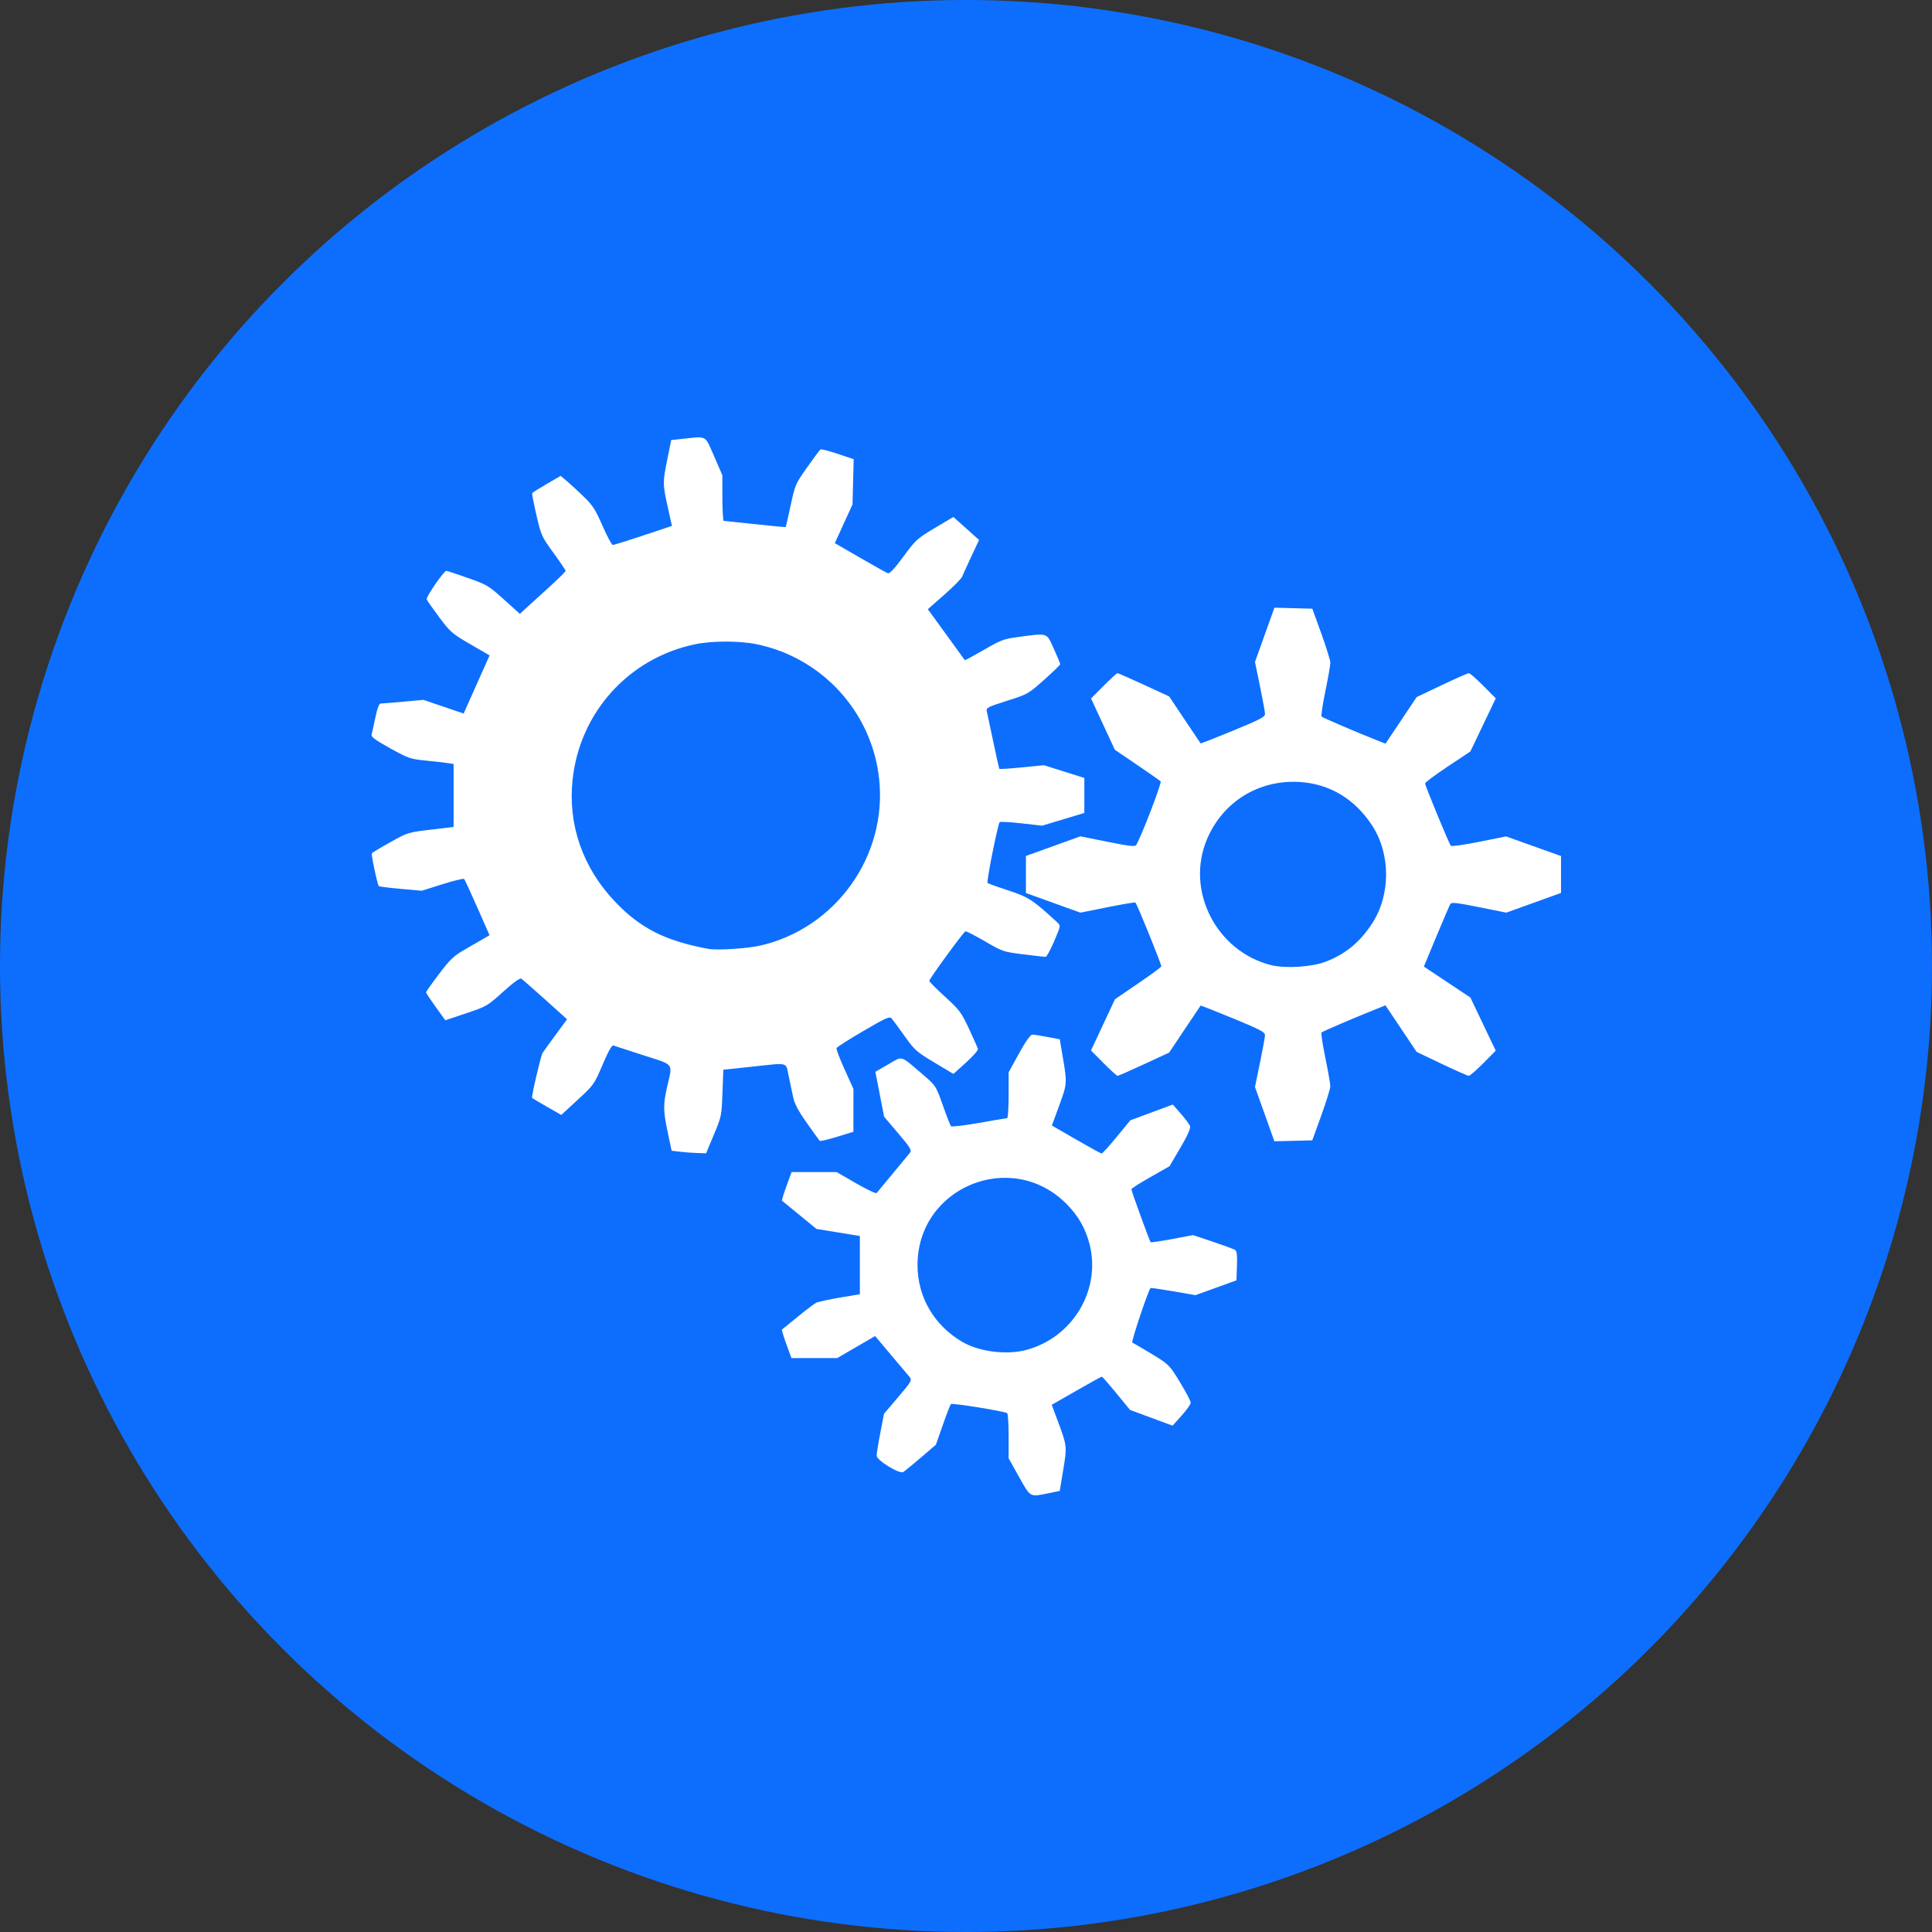 <?xml version="1.0" encoding="UTF-8" standalone="no"?>
<!-- Created with Inkscape (http://www.inkscape.org/) -->

<svg
   xmlns:dc="http://purl.org/dc/elements/1.1/"
   xmlns:cc="http://creativecommons.org/ns#"
   xmlns:rdf="http://www.w3.org/1999/02/22-rdf-syntax-ns#"
   xmlns:svg="http://www.w3.org/2000/svg"
   xmlns="http://www.w3.org/2000/svg"
   xmlns:sodipodi="http://sodipodi.sourceforge.net/DTD/sodipodi-0.dtd"
   xmlns:inkscape="http://www.inkscape.org/namespaces/inkscape"
   sodipodi:docname="backEndIcon2.svg"
   inkscape:version="0.92.5 (2060ec1f9f, 2020-04-08)"
   id="svg8"
   version="1.1"
   viewBox="0 0 210.07 210.07"
   height="210.07mm"
   width="210.07mm">
  <rect x="0" y="0" width="210.07" height="210.07" fill="#333333" stroke="none"/>
  <defs
     id="defs2">
    <inkscape:path-effect
       effect="bend_path"
       id="path-effect888"
       is_visible="true"
       bendpath="M 89.429,54.112 H 153.194"
       prop_scale="1"
       scale_y_rel="false"
       vertical="false" />
  </defs>
  <sodipodi:namedview
     id="base"
     pagecolor="#ffffff"
     bordercolor="#666666"
     borderopacity="1.0"
     inkscape:pageopacity="0.0"
     inkscape:pageshadow="2"
     inkscape:zoom="0.70710678"
     inkscape:cx="401.84406"
     inkscape:cy="286.64758"
     inkscape:document-units="mm"
     inkscape:current-layer="layer1"
     showgrid="false"
     inkscape:snap-smooth-nodes="true"
     inkscape:snap-global="false"
     inkscape:window-width="1920"
     inkscape:window-height="966"
     inkscape:window-x="0"
     inkscape:window-y="28"
     inkscape:window-maximized="1"
     inkscape:snap-bbox="true"
     inkscape:bbox-paths="true"
     inkscape:snap-bbox-edge-midpoints="true"
     showguides="true"
     inkscape:guide-bbox="true"
     fit-margin-top="0"
     fit-margin-left="0"
     fit-margin-right="0"
     fit-margin-bottom="0">
    <sodipodi:guide
       inkscape:locked="false"
       id="guide1840"
       orientation="0,1"
       position="44.901,161.77" />
    <sodipodi:guide
       inkscape:locked="false"
       id="guide1842"
       orientation="1,0"
       position="29.56,194.198" />
    <sodipodi:guide
       inkscape:locked="false"
       id="guide1844"
       orientation="0,1"
       position="105.035,48.302" />
    <sodipodi:guide
       inkscape:locked="false"
       id="guide1846"
       orientation="1,0"
       position="180.463,70.345" />
  </sodipodi:namedview>
  <g
     inkscape:label="Layer 1"
     inkscape:groupmode="layer"
     id="layer1"
     transform="translate(-1.328,1.24)">
    <circle
       style="fill:#0d6efd;fill-opacity:1;stroke-width:0.265"
       id="path1405"
       cx="106.362"
       cy="103.795"
       r="105.035" />
    <g
       id="g1920"
       inkscape:label="Gear8"
       transform="translate(279.946,-0.104)">
      <path
         id="path1916"
         style="fill:none;stroke:#000000;stroke-width:0.265"
         d="M 5.252,-1.054 6.896,-1.385 7.005,-1.393 8.899,-0.713 V 0.713 L 7.005,1.393 6.896,1.385 5.252,1.054 4.459,2.968 5.855,3.897 5.938,3.968 6.796,5.788 5.788,6.796 3.968,5.938 3.897,5.855 2.968,4.459 1.054,5.252 1.385,6.896 1.393,7.005 0.713,8.899 H -0.713 L -1.393,7.005 -1.385,6.896 -1.054,5.252 -2.968,4.459 -3.897,5.855 -3.968,5.938 -5.788,6.796 -6.796,5.788 -5.938,3.968 -5.855,3.897 -4.459,2.968 -5.252,1.054 -6.896,1.385 -7.005,1.393 -8.899,0.713 v -1.425 l 1.894,-0.681 0.109,0.009 1.644,0.33 0.793,-1.913 -1.396,-0.929 -0.083,-0.071 -0.858,-1.821 1.008,-1.008 1.821,0.858 0.071,0.083 0.929,1.396 1.913,-0.793 -0.33,-1.644 -0.009,-0.109 0.681,-1.894 H 0.713 L 1.393,-7.005 1.385,-6.896 1.054,-5.252 2.968,-4.459 3.897,-5.855 3.968,-5.938 5.788,-6.796 6.796,-5.788 5.938,-3.968 5.855,-3.897 4.459,-2.968 Z"
         inkscape:connector-curvature="0" />
      <circle
         id="path1918"
         style="fill:none;stroke:#000000;stroke-width:0.265"
         cx="0"
         cy="0"
         r="2.91" />
    </g>
    <g
       id="g1946"
       transform="translate(2.234,0.174)">
      <path
         transform="matrix(0.265,0,0,0.265,1.328,-1.24)"
         inkscape:connector-curvature="0"
         id="path1937"
         d="m 270.676,471.918 -3.536,-0.419 -1.566,-7.425 c -1.924,-9.124 -1.949,-11.471 -0.202,-19.092 2.208,-9.629 3.057,-8.539 -9.873,-12.676 -6.208,-1.986 -11.71,-3.774 -12.227,-3.972 -0.646,-0.248 -2.035,2.206 -4.446,7.852 -3.457,8.097 -3.601,8.3 -10.23,14.42 l -6.724,6.208 -5.847,-3.343 c -3.216,-1.839 -5.973,-3.469 -6.127,-3.623 -0.37,-0.37 3.529,-17.197 4.266,-18.416 0.315,-0.521 2.712,-3.851 5.326,-7.402 l 4.754,-6.455 -8.958,-8.075 c -4.927,-4.441 -9.355,-8.316 -9.839,-8.611 -0.565,-0.343 -3.244,1.598 -7.458,5.405 -6.452,5.827 -6.74,5.995 -15.144,8.806 l -8.567,2.866 -3.95,-5.487 c -2.173,-3.018 -3.95,-5.705 -3.95,-5.972 0,-0.267 2.388,-3.639 5.307,-7.493 4.551,-6.009 6.037,-7.43 10.43,-9.965 2.817,-1.627 6.292,-3.639 7.722,-4.473 l 2.6,-1.516 -4.983,-11.289 c -2.741,-6.209 -5.186,-11.514 -5.434,-11.789 -0.248,-0.275 -4.267,0.701 -8.931,2.17 l -8.48,2.67 -8.618,-0.771 c -4.74,-0.424 -8.781,-0.933 -8.979,-1.132 -0.577,-0.577 -3.204,-12.92 -2.866,-13.466 0.168,-0.272 3.568,-2.316 7.556,-4.542 7.179,-4.008 7.343,-4.058 16.62,-5.153 l 9.369,-1.105 v -12.918 -12.918 l -2.298,-0.366 c -1.264,-0.201 -5.341,-0.667 -9.06,-1.036 -6.43,-0.638 -7.151,-0.886 -14.692,-5.058 -5.9,-3.264 -7.849,-4.681 -7.611,-5.537 0.176,-0.632 0.867,-3.775 1.536,-6.983 0.847,-4.061 1.528,-5.834 2.241,-5.834 0.563,0 4.733,-0.338 9.267,-0.752 l 8.243,-0.752 8.243,2.803 8.243,2.803 1.791,-3.996 c 0.985,-2.198 3.38,-7.563 5.321,-11.923 l 3.53,-7.927 -7.908,-4.596 c -7.464,-4.338 -8.177,-4.957 -12.718,-11.027 -2.646,-3.537 -4.976,-6.862 -5.178,-7.39 -0.358,-0.932 7.067,-11.689 8.071,-11.694 0.276,-10e-4 4.219,1.307 8.762,2.908 7.915,2.788 8.534,3.157 14.832,8.825 l 6.573,5.915 2.138,-1.966 c 1.176,-1.081 5.4,-4.927 9.386,-8.547 3.986,-3.619 7.248,-6.822 7.248,-7.118 0,-0.295 -2.249,-3.628 -4.998,-7.407 -4.862,-6.683 -5.052,-7.103 -6.982,-15.472 -1.091,-4.731 -1.877,-8.791 -1.747,-9.022 0.13,-0.231 2.812,-1.915 5.959,-3.744 l 5.721,-3.324 2.261,1.875 c 1.243,1.031 4.337,3.874 6.875,6.318 4.044,3.894 5.039,5.415 8.048,12.299 1.889,4.32 3.789,7.855 4.224,7.855 0.435,0 6.071,-1.76 12.525,-3.911 l 11.734,-3.911 -1.679,-7.579 c -2.132,-9.625 -2.138,-10.227 -0.223,-19.73 l 1.594,-7.908 4.683,-0.507 c 10.166,-1.1 9.072,-1.704 12.92,7.131 l 3.388,7.778 0.022,9.369 c 0.012,5.153 0.26,9.375 0.552,9.383 0.292,0.008 6.099,0.615 12.905,1.349 6.806,0.734 12.44,1.272 12.521,1.195 0.08,-0.077 0.988,-4.061 2.018,-8.853 1.829,-8.518 1.981,-8.869 6.788,-15.688 2.704,-3.836 5.173,-7.133 5.488,-7.328 0.314,-0.194 3.502,0.63 7.085,1.832 l 6.514,2.185 -0.241,9.288 -0.241,9.288 -3.632,7.929 -3.632,7.929 10.361,5.994 c 5.698,3.297 10.838,6.161 11.421,6.364 0.727,0.253 2.729,-1.898 6.364,-6.837 5.07,-6.89 5.638,-7.406 12.902,-11.731 l 7.599,-4.524 5.269,4.715 5.269,4.715 -3.208,6.864 c -1.765,3.775 -3.462,7.5 -3.773,8.278 -0.31,0.778 -3.595,4.084 -7.3,7.348 l -6.736,5.934 5.716,7.855 c 7.719,10.608 9.282,12.764 9.452,13.038 0.079,0.128 3.592,-1.763 7.807,-4.204 7.111,-4.118 8.146,-4.502 14.38,-5.335 12.054,-1.61 11.317,-1.861 14.351,4.885 1.443,3.208 2.623,6.059 2.622,6.334 -10e-4,0.275 -2.975,3.146 -6.608,6.381 -6.534,5.818 -6.698,5.91 -15.252,8.626 -7.822,2.484 -8.613,2.886 -8.294,4.226 0.194,0.814 1.386,6.412 2.65,12.441 1.264,6.028 2.399,11.092 2.522,11.252 0.123,0.161 4.289,-0.11 9.256,-0.602 l 9.032,-0.894 8.295,2.613 8.295,2.613 -0.006,7.182 -0.006,7.182 -8.656,2.607 -8.656,2.607 -8.485,-0.963 c -4.667,-0.53 -8.689,-0.748 -8.937,-0.486 -0.767,0.81 -5.491,24.491 -4.98,24.961 0.265,0.243 4.141,1.641 8.614,3.105 8.309,2.721 9.906,3.767 20.097,13.16 1.335,1.23 1.31,1.366 -1.382,7.652 -1.508,3.52 -3.086,6.4 -3.507,6.4 -0.421,0 -4.536,-0.468 -9.143,-1.039 -8.235,-1.022 -8.502,-1.112 -15.758,-5.345 -4.06,-2.368 -7.662,-4.207 -8.006,-4.087 -0.796,0.278 -14.828,19.506 -14.828,20.318 0,0.334 2.903,3.257 6.45,6.495 6.007,5.484 6.687,6.393 9.883,13.221 1.888,4.033 3.52,7.758 3.626,8.278 0.106,0.52 -2.11,3.024 -4.925,5.565 l -5.118,4.619 -7.819,-4.68 c -7.327,-4.385 -8.091,-5.062 -12.148,-10.755 -2.381,-3.341 -4.771,-6.598 -5.313,-7.238 -0.894,-1.056 -1.969,-0.589 -11.709,5.079 -5.899,3.433 -10.844,6.596 -10.988,7.03 -0.145,0.434 1.36,4.378 3.343,8.765 l 3.606,7.977 -0.008,8.783 -0.008,8.783 -6.713,2.059 c -3.692,1.133 -6.892,1.88 -7.111,1.661 -0.219,-0.219 -2.597,-3.527 -5.285,-7.352 -3.72,-5.294 -5.073,-7.885 -5.669,-10.854 -0.43,-2.145 -1.258,-6.048 -1.84,-8.673 -1.238,-5.585 0.467,-5.21 -15.794,-3.471 l -10.96,1.172 -0.354,9.546 c -0.347,9.368 -0.413,9.688 -3.536,17.141 l -3.182,7.595 -3.536,-0.104 c -1.945,-0.057 -5.127,-0.293 -7.071,-0.524 z m 32.874,-84.593 c 30.921,-7.142 52.027,-36.627 48.768,-68.126 -2.841,-27.462 -23.226,-49.956 -50.323,-55.529 -6.967,-1.433 -18.192,-1.435 -25.118,-0.004 -27.3,5.639 -47.513,28.008 -50.392,55.767 -1.903,18.347 4.132,35.752 17.212,49.638 10.453,11.098 20.781,16.343 38.645,19.626 3.481,0.64 16.007,-0.17 21.207,-1.371 z"
         style="fill:#ffffff;fill-opacity:1;stroke-width:0.707" />
      <path
         inkscape:connector-curvature="0"
         id="path1939"
         d="m 109.902,159.183 -1.138,-2.029 v -2.407 c 0,-1.324 -0.072,-2.452 -0.16,-2.507 -0.352,-0.218 -5.996,-1.127 -6.119,-0.986 -0.073,0.083 -0.47,1.112 -0.882,2.287 l -0.75,2.136 -1.639,1.402 c -0.901,0.771 -1.759,1.475 -1.906,1.563 -0.413,0.248 -2.891,-1.274 -2.895,-1.778 -0.002,-0.222 0.178,-1.339 0.4,-2.482 l 0.403,-2.077 1.546,-1.817 c 1.409,-1.657 1.519,-1.848 1.244,-2.169 -0.166,-0.193 -1.079,-1.276 -2.03,-2.407 l -1.728,-2.056 -2.059,1.197 -2.059,1.197 h -2.491 -2.491 l -0.555,-1.521 c -0.305,-0.837 -0.519,-1.547 -0.475,-1.578 0.044,-0.031 0.807,-0.652 1.697,-1.38 0.89,-0.728 1.799,-1.416 2.022,-1.527 0.222,-0.112 1.382,-0.367 2.578,-0.568 l 2.174,-0.365 v -3.167 -3.167 l -2.36,-0.384 -2.36,-0.384 -1.835,-1.505 c -1.009,-0.828 -1.869,-1.531 -1.91,-1.563 -0.041,-0.032 0.176,-0.745 0.482,-1.584 l 0.557,-1.526 h 2.453 2.453 l 2.106,1.217 c 1.158,0.669 2.165,1.147 2.236,1.062 0.072,-0.085 0.845,-1.02 1.718,-2.076 0.873,-1.056 1.718,-2.076 1.877,-2.265 0.26,-0.309 0.132,-0.529 -1.246,-2.153 l -1.535,-1.81 -0.475,-2.44 -0.475,-2.44 1.402,-0.812 c 1.601,-0.927 1.268,-1.018 3.637,1.001 1.535,1.309 1.544,1.323 2.29,3.437 0.412,1.168 0.814,2.196 0.893,2.286 0.079,0.09 1.45,-0.07 3.046,-0.354 1.596,-0.284 2.974,-0.517 3.062,-0.517 0.088,0 0.16,-1.122 0.16,-2.493 v -2.493 l 1.132,-2.057 c 0.745,-1.353 1.246,-2.052 1.466,-2.044 0.184,0.006 0.925,0.125 1.648,0.262 l 1.314,0.25 0.341,2.013 c 0.47,2.774 0.465,2.829 -0.417,5.229 l -0.783,2.131 2.634,1.522 c 1.449,0.837 2.7,1.522 2.781,1.522 0.081,0 0.816,-0.813 1.633,-1.806 l 1.486,-1.806 2.306,-0.855 2.306,-0.855 0.876,0.993 c 0.482,0.546 0.932,1.155 1,1.354 0.081,0.235 -0.288,1.062 -1.055,2.363 l -1.179,2.001 -2.071,1.175 c -1.139,0.646 -2.072,1.242 -2.072,1.323 -10e-4,0.191 1.982,5.644 2.094,5.755 0.047,0.047 1.103,-0.107 2.348,-0.342 l 2.263,-0.427 2.156,0.722 c 1.186,0.397 2.274,0.797 2.418,0.888 0.187,0.118 0.245,0.617 0.202,1.738 l -0.06,1.572 -2.224,0.804 -2.224,0.804 -2.415,-0.416 c -1.328,-0.229 -2.44,-0.391 -2.471,-0.36 -0.257,0.257 -2.137,5.883 -1.984,5.94 0.109,0.041 1.057,0.593 2.107,1.229 1.862,1.127 1.938,1.202 3.077,3.076 0.642,1.056 1.167,2.057 1.166,2.224 -0.001,0.167 -0.445,0.798 -0.987,1.402 l -0.984,1.099 -2.315,-0.858 -2.315,-0.858 -1.481,-1.808 c -0.815,-0.994 -1.527,-1.808 -1.582,-1.808 -0.055,0 -1.304,0.689 -2.774,1.531 l -2.673,1.531 0.617,1.654 c 1.056,2.831 1.057,2.84 0.637,5.388 l -0.382,2.318 -1.213,0.251 c -2.063,0.426 -1.948,0.49 -3.209,-1.761 z m 0.783,-13.815 c 5.073,-1.357 8.167,-6.559 6.868,-11.546 -0.442,-1.696 -1.239,-3.074 -2.52,-4.355 -5.992,-5.992 -16.176,-1.79 -16.176,6.673 0,3.465 1.797,6.552 4.86,8.347 1.84,1.078 4.821,1.455 6.968,0.881 z"
         style="fill:#ffffff;fill-opacity:1;stroke-width:0.202" />
      <path
         inkscape:connector-curvature="0"
         id="path1941"
         d="m 136.606,119.728 -1.056,-2.952 0.541,-2.619 c 0.297,-1.441 0.544,-2.796 0.549,-3.011 0.007,-0.335 -0.504,-0.604 -3.478,-1.831 -1.917,-0.791 -3.505,-1.415 -3.528,-1.385 -0.023,0.029 -0.801,1.19 -1.728,2.579 l -1.685,2.526 -2.727,1.263 c -1.5,0.695 -2.797,1.263 -2.883,1.263 -0.086,0 -0.771,-0.619 -1.523,-1.377 l -1.367,-1.377 1.302,-2.786 1.302,-2.786 2.492,-1.7 c 1.371,-0.935 2.518,-1.777 2.548,-1.871 0.052,-0.158 -2.62,-6.747 -2.815,-6.942 -0.048,-0.048 -1.413,0.18 -3.033,0.506 l -2.947,0.593 -2.963,-1.068 -2.963,-1.068 v -2.014 -2.014 l 2.963,-1.068 2.963,-1.068 2.956,0.595 c 2.408,0.485 2.984,0.548 3.11,0.344 0.546,-0.882 2.804,-6.763 2.655,-6.912 -0.097,-0.097 -1.257,-0.911 -2.578,-1.808 l -2.402,-1.632 -1.293,-2.788 -1.293,-2.788 1.365,-1.375 c 0.751,-0.756 1.429,-1.375 1.507,-1.375 0.078,0 1.374,0.568 2.88,1.263 l 2.739,1.263 1.688,2.526 c 0.928,1.389 1.707,2.55 1.731,2.58 0.024,0.03 1.612,-0.592 3.528,-1.382 2.986,-1.231 3.483,-1.493 3.477,-1.832 -0.004,-0.218 -0.251,-1.574 -0.549,-3.015 l -0.541,-2.619 1.056,-2.952 1.056,-2.952 2.06,0.053 2.06,0.053 0.983,2.713 c 0.541,1.492 0.981,2.923 0.979,3.181 -0.002,0.257 -0.246,1.646 -0.543,3.087 -0.297,1.441 -0.481,2.679 -0.411,2.752 0.119,0.124 3.92,1.753 6.021,2.581 l 0.929,0.366 1.696,-2.534 1.696,-2.534 2.728,-1.299 c 1.5,-0.714 2.824,-1.299 2.941,-1.299 0.117,0 0.824,0.615 1.571,1.367 l 1.358,1.367 -1.38,2.889 -1.38,2.889 -2.462,1.638 c -1.354,0.901 -2.462,1.727 -2.462,1.836 0,0.259 2.612,6.582 2.803,6.785 0.081,0.086 1.464,-0.109 3.075,-0.433 l 2.928,-0.589 2.987,1.068 2.987,1.068 v 2.004 2.004 l -2.974,1.072 -2.974,1.072 -2.963,-0.596 c -2.438,-0.49 -2.991,-0.551 -3.122,-0.342 -0.087,0.14 -0.771,1.727 -1.519,3.528 l -1.361,3.274 2.528,1.684 2.528,1.684 1.379,2.889 1.379,2.889 -1.358,1.367 c -0.747,0.752 -1.454,1.367 -1.571,1.367 -0.117,0 -1.44,-0.584 -2.941,-1.299 l -2.728,-1.299 -1.696,-2.534 -1.696,-2.534 -0.887,0.356 c -2.491,0.998 -5.954,2.479 -6.065,2.594 -0.07,0.072 0.116,1.309 0.413,2.75 0.297,1.441 0.541,2.83 0.543,3.087 0.002,0.257 -0.439,1.688 -0.979,3.181 l -0.983,2.713 -2.06,0.052 -2.06,0.052 z m 6.638,-16.577 c 2.136,-0.819 3.711,-2.113 5.032,-4.135 2.042,-3.126 2.042,-7.565 0,-10.691 -1.869,-2.86 -4.593,-4.498 -7.832,-4.709 -4.469,-0.291 -8.405,2.141 -10.127,6.256 -2.327,5.563 1.024,12.137 6.957,13.647 1.556,0.396 4.442,0.218 5.97,-0.368 z"
         style="fill:#ffffff;fill-opacity:1;stroke-width:0.187" />
    </g>
  </g>
</svg>
